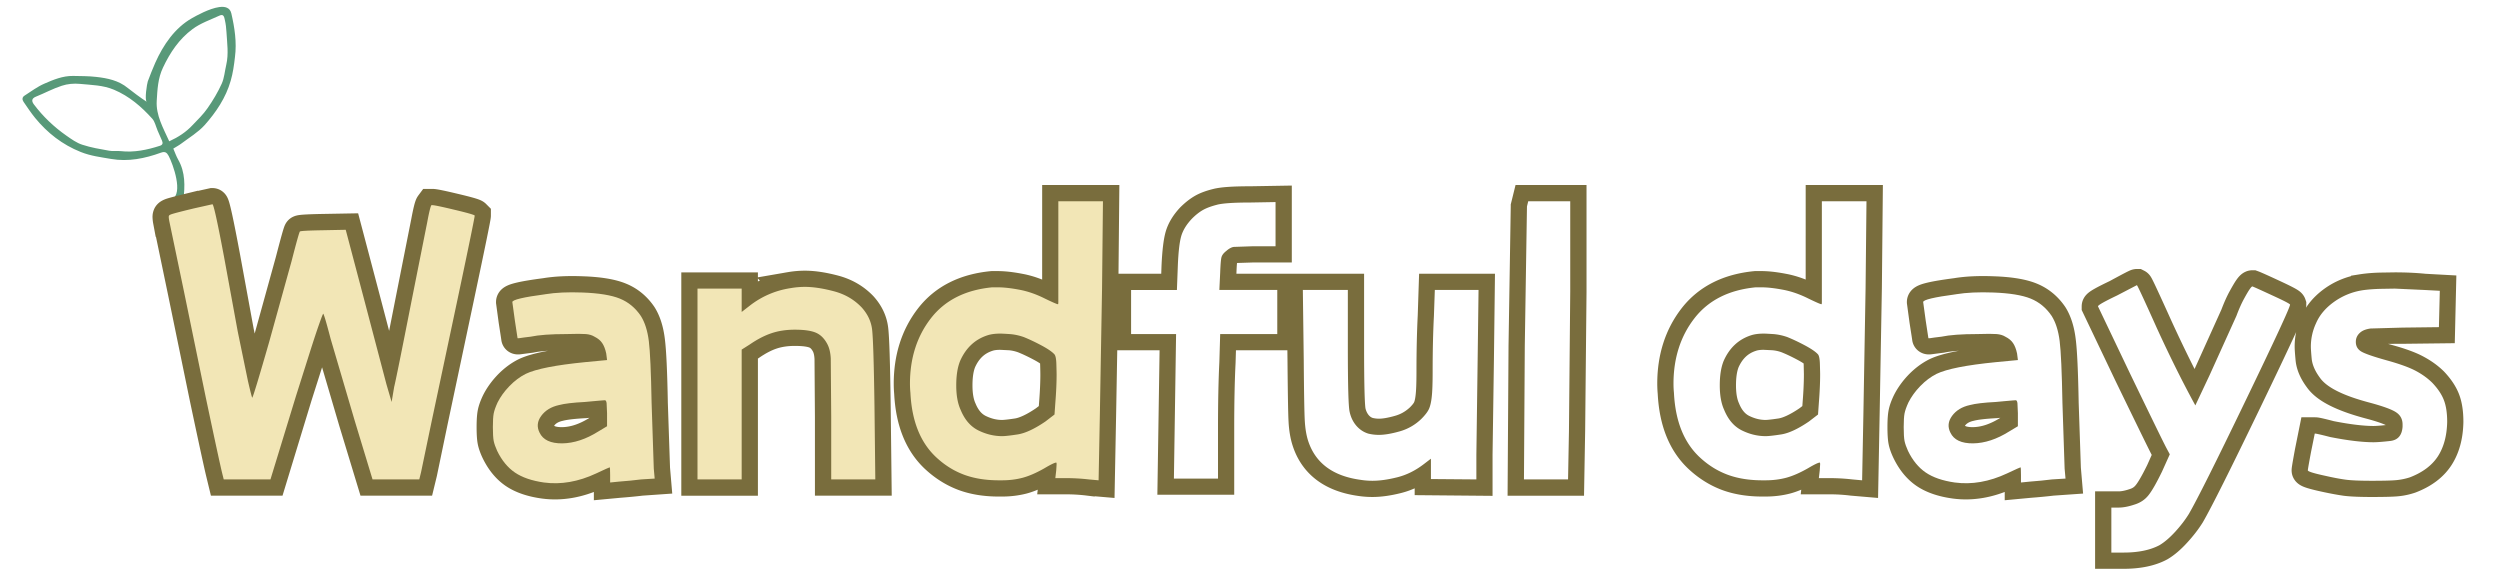 <svg xmlns="http://www.w3.org/2000/svg" width="520" zoomAndPan="magnify" viewBox="140 340 520 120" height="120" preserveAspectRatio="xMidYMid meet" xmlns:v="https://vecta.io/nano"><defs><clipPath id="A"><path d="M144 341h46v42h-46zm0 0" clip-rule="nonzero"/></clipPath><clipPath id="B"><path d="M143.875 359.109l43.289-18.945 14.43 32.98-43.285 18.945zm0 0" clip-rule="nonzero"/></clipPath><clipPath id="C"><path d="M143.875 359.109l43.289-18.945 14.43 32.98-43.285 18.945zm0 0" clip-rule="nonzero"/></clipPath><path id="D" d="M266.267 425.952l-.094-2.109c-.055-.395-.172-.594-.359-.594-.055 0-.277.016-.672.047l-1.625.141-1.844.172c-2.461.125-4.258.34-5.391.641-1.625.355-2.859 1.105-3.703 2.25-.836 1.137-.949 2.305-.344 3.5.719 1.5 2.289 2.242 4.719 2.219 2.426-.031 4.93-.859 7.516-2.484l1.797-1.078zm-12.859-24.75c2.156-.352 4.734-.473 7.734-.359 3.414.125 6.008.547 7.781 1.266s3.223 1.918 4.359 3.594c.844 1.324 1.398 3.07 1.672 5.234.27 2.156.461 6.445.578 12.859l.453 13.672.188 2.078-2.797.172c-1.5.188-3.031.34-4.594.453l-1.875.188v-1.531c0-1.082-.031-1.625-.094-1.625s-.996.422-2.797 1.266c-3.719 1.742-7.352 2.371-10.891 1.891-2.523-.363-4.531-1.055-6.031-2.078s-2.73-2.52-3.687-4.5c-.355-.781-.594-1.469-.719-2.062-.117-.602-.172-1.566-.172-2.891 0-1.258.055-2.203.172-2.828.125-.625.395-1.391.813-2.297.602-1.195 1.426-2.332 2.469-3.406 1.051-1.082 2.176-1.926 3.375-2.531 2.102-1.02 6.211-1.832 12.328-2.437l4.594-.437-.172-1.359c-.187-.895-.465-1.613-.828-2.156-.355-.539-.891-.988-1.609-1.344-.48-.301-1.078-.484-1.797-.547s-2.07-.062-4.047 0c-3.242 0-5.73.184-7.469.547l-1.406.172-.984.141c-.211.031-.312.016-.312-.047s-.184-1.258-.547-3.594l-.531-3.875c0-.477 2.281-1.02 6.844-1.625zm0 0"/><path id="E" d="M360.133 394.452v-12.594h9.281l-.187 18.078-.453 26.109-.266 13.859-2.062-.187a41.09 41.09 0 0 0-4.594-.266h-2.344l.188-1.625.078-1.25c0-.238-.027-.359-.078-.359-.305 0-1.117.391-2.437 1.172-1.68.961-3.195 1.621-4.547 1.984-1.344.355-2.766.531-4.266.531h-.719c-2.711 0-5.117-.391-7.219-1.172-2.094-.781-4.012-1.977-5.75-3.594-3.305-3.062-5.102-7.535-5.391-13.422a19.94 19.94 0 0 1-.094-1.891c0-5.332 1.453-9.875 4.359-13.625 2.914-3.75 7.16-5.895 12.734-6.437h1.172c1.258 0 2.758.168 4.5.5 1.738.324 3.508.938 5.313 1.844 1.613.781 2.516 1.172 2.703 1.172.051 0 .078-.148.078-.453v-.547-2.703-5.125zm-7.187 15.656c-1.023-.352-2.016-.562-2.984-.625-.961-.062-1.586-.094-1.875-.094-1.086 0-1.984.121-2.703.359-2.586.844-4.477 2.617-5.672 5.313-.543 1.324-.812 3.023-.812 5.094 0 2.063.301 3.758.906 5.078.832 2.043 2.055 3.469 3.672 4.281 1.625.805 3.281 1.203 4.969 1.203.594 0 1.672-.117 3.234-.359s3.484-1.133 5.766-2.687l1.891-1.453.172-2.422c.176-2.219.266-4.195.266-5.937 0-.238-.016-.91-.047-2.016-.023-1.113-.152-1.82-.391-2.125-.48-.539-1.398-1.172-2.75-1.891s-2.57-1.289-3.641-1.719zm0 0"/></defs><g fill="#fff"><path d="M-81-81h972v972H-81z"/><path d="M-81-81h972v972H-81z"/></g><g clip-path="url(#A)"><g clip-path="url(#B)"><g clip-path="url(#C)"><path fill="#589979" d="M185.59 341.473c-2.074.293-4.738 1.785-5.645 2.297-3.582 2.023-6.004 5.598-7.645 9.277-.57 1.273-1.062 2.578-1.559 3.879-.156.41-.727 3.922-.199 4.262-1.25-.805-3.035-2.152-3.953-2.879-1.918-1.578-4.211-2.047-6.574-2.312-1.598-.187-3.219-.168-4.82-.203-2.145-.027-4.09.785-5.977 1.609-1.449.633-2.754 1.613-4.102 2.48-.539.336-.527.84-.219 1.297.781 1.137 1.535 2.273 2.41 3.352 2.574 3.141 5.66 5.551 9.488 7.082 2.082.836 4.215 1.082 6.32 1.449 3.547.613 7.016-.09 10.359-1.305.84-.301 1.211-.07 1.617.688.863 1.652 3.152 7.859.609 9.07.48-.207 2.168 2.055 2.441.063.34-2.879.43-5.723-1.074-8.367-.422-.738-.687-1.543-1.02-2.301.66-.418 1.211-.699 1.703-1.074 1.625-1.223 3.449-2.309 4.801-3.801 2.395-2.691 4.426-5.703 5.434-9.242.465-1.59.699-3.273.887-4.934.398-3.078-.07-6.109-.758-9.086-.281-1.199-1.301-1.469-2.527-1.301zm-12.875 25.535l.992 2.27c.234.535.086.887-.469 1.051-2.656.859-5.344 1.422-8.172 1.102-.766-.086-1.578.066-2.352-.082-1.879-.34-3.773-.641-5.594-1.246-1.176-.371-2.273-1.164-3.312-1.891-2.598-1.816-4.879-3.992-6.777-6.52-.5-.684-.461-1.23.465-1.598 1.801-.719 3.512-1.66 5.348-2.254 1.191-.398 2.551-.516 3.797-.391 2.359.234 4.762.246 7.059 1.211 3.211 1.359 5.699 3.516 7.969 6.027.547.598.723 1.555 1.059 2.316zm14.055-22.84c.195.836.293 1.68.336 2.531.129 2.262.477 4.523-.043 6.77-.312 1.309-.402 2.734-.941 3.93-.805 1.781-1.82 3.484-2.953 5.102-.883 1.285-2.031 2.391-3.129 3.535-1.324 1.422-2.934 2.484-4.84 3.355-1.258-2.781-2.789-5.422-2.602-8.43.145-2.32.234-4.66 1.301-6.895 1.473-3.141 3.371-5.957 6.137-8.004 1.645-1.234 3.711-1.937 5.617-2.816.918-.445.996.414 1.117.922zm0 0"/></g></g></g><path d="M180.129 383.395l4.066-.902c.234 0 1.039 3.684 2.418 11.055l2.832 15.445 2.109 10.219c.543 2.328.852 3.492.926 3.492.176-.176 1.34-4.016 3.492-11.516l4.68-16.918c1.027-3.953 1.598-5.992 1.715-6.109.117-.129 1.707-.227 4.77-.285l4.766-.086 3.781 14.324 4.68 17.82 1.074 3.672.551-3.145c.309-1.199 1.48-6.988 3.516-17.359l3.363-16.961c.395-2.082.68-3.238.855-3.473h.199c.41 0 1.934.316 4.57.945 2.648.629 4.063 1.031 4.238 1.207 0 .367-1.141 5.949-3.426 16.746l-5.492 25.926-2.242 10.789-.352 1.449h-9.734l-3.691-12.148-5.031-17.117c-.836-3.238-1.348-4.973-1.539-5.207-.059 0-.344.715-.855 2.152-.5 1.434-1.172 3.492-2.023 6.176l-2.789 8.766-5.297 17.379h-9.734l-.352-1.449c-.422-1.742-1.551-6.941-3.383-15.602l-4.547-22.102-3.055-14.68a5.32 5.32 0 0 1-.09-.812.67.67 0 0 1 .047-.219c.027-.09.195-.191.504-.309.527-.176 2.02-.562 4.48-1.164zm86.133 42.559c0-1.023-.027-1.727-.086-2.109-.059-.395-.176-.59-.352-.59-.059 0-.285.012-.684.043l-1.625.133-1.844.176c-2.461.129-4.258.344-5.383.637-1.629.363-2.867 1.121-3.715 2.262-.836 1.129-.953 2.293-.352 3.492.719 1.512 2.293 2.25 4.723 2.223s4.938-.859 7.516-2.484l1.801-1.078zm-12.852-24.738c2.152-.367 4.73-.492 7.734-.375 3.41.117 6.004.543 7.777 1.273 1.773.719 3.23 1.914 4.371 3.582.836 1.32 1.387 3.062 1.648 5.23.277 2.152.477 6.445.594 12.875l.461 13.668.176 2.066-2.789.195a109.13 109.13 0 0 1-4.594.441l-1.891.176v-1.516c0-1.086-.027-1.629-.086-1.629s-.988.418-2.789 1.254c-3.723 1.742-7.355 2.375-10.898 1.891-2.52-.352-4.535-1.039-6.043-2.066-1.496-1.023-2.719-2.527-3.672-4.504-.363-.777-.605-1.465-.723-2.066s-.176-1.559-.176-2.879c0-1.258.059-2.203.176-2.832s.387-1.395.812-2.285c.602-1.203 1.422-2.344 2.461-3.43 1.055-1.082 2.184-1.926 3.383-2.527 2.109-1.008 6.219-1.816 12.328-2.414l4.59-.465-.176-1.34c-.176-.906-.445-1.625-.813-2.152-.352-.543-.887-.996-1.602-1.363-.484-.305-1.094-.488-1.824-.547-.719-.059-2.066-.059-4.043 0-3.238 0-5.73.184-7.473.547l-1.383.176-1.012.133c-.203.031-.309.016-.309-.043s-.184-1.254-.547-3.582l-.527-3.891c0-.469 2.285-1.004 6.855-1.602zm51.012-1.277c1.023-.176 2.02-.262 2.988-.262 1.727 0 3.734.301 6.02.902s4.203 1.703 5.758 3.316c1.258 1.391 1.992 2.93 2.195 4.613.219 1.672.387 7.004.504 15.996l.176 15.227h-9.184V426.68l-.086-12.105c-.059-1.23-.293-2.234-.703-3.012-.602-1.141-1.387-1.926-2.352-2.352-.953-.426-2.426-.637-4.418-.637-1.785 0-3.406.242-4.855.727-1.434.48-2.938 1.266-4.504 2.352l-1.691 1.074v27.004h-9.184v-39.703h9.184v4.855l1.602-1.254c2.52-1.977 5.371-3.207 8.551-3.691zm55.723-5.492v-12.59h9.273l-.176 18.082-.461 26.105-.266 13.863-2.066-.176a38.75 38.75 0 0 0-4.59-.285h-2.352l.176-1.602c.059-.543.086-.969.086-1.277 0-.234-.027-.352-.086-.352-.293 0-1.098.391-2.418 1.164-1.684.969-3.199 1.637-4.547 2-1.348.352-2.777.527-4.285.527h-.703c-2.711 0-5.113-.387-7.207-1.164-2.094-.789-4.016-1.992-5.758-3.602-3.309-3.063-5.113-7.539-5.406-13.426a21.21 21.21 0 0 1-.086-1.891c0-5.332 1.449-9.871 4.352-13.621 2.914-3.75 7.16-5.898 12.742-6.441h1.164c1.262 0 2.762.172 4.504.508 1.746.32 3.516.938 5.32 1.844 1.609.777 2.512 1.164 2.699 1.164.059 0 .09-.152.09-.461v-.527-2.703-5.141zm-7.207 15.668c-1.027-.367-2.023-.578-2.988-.637l-1.867-.09c-1.086 0-1.984.125-2.703.375-2.578.836-4.469 2.598-5.668 5.293-.543 1.32-.812 3.02-.812 5.098 0 2.066.297 3.758.898 5.078.836 2.035 2.066 3.465 3.691 4.285 1.625.805 3.273 1.207 4.945 1.207.602 0 1.676-.117 3.23-.352 1.566-.25 3.492-1.148 5.777-2.703l1.891-1.449.176-2.418c.176-2.227.262-4.211.262-5.953a96.99 96.99 0 0 0-.043-2.023c-.027-1.113-.16-1.816-.395-2.109-.484-.539-1.398-1.172-2.746-1.887s-2.566-1.289-3.648-1.715zm40.23-27.533c1.203-.309 3.508-.461 6.922-.461l5.23-.09v9.184h-4.594l-4.152.133c-.469.09-.973.375-1.516.855-.543.426-.871.867-.988 1.32-.117.438-.207 1.5-.266 3.188l-.176 3.602h12.043v9.164h-11.867l-.176 5.867c-.187 3.719-.285 8.305-.285 13.754v10.438h-9.184l.461-30.059h-9.359v-9.164h9.535l.176-4.965c.133-2.871.375-4.937.727-6.195.363-1.262 1.113-2.492 2.238-3.691.793-.777 1.562-1.379 2.309-1.805s1.723-.781 2.922-1.074zm18.004 32.211l-.176-14.48h9.359v11.777c0 7.867.117 12.371.352 13.512.25 1.129.719 2.105 1.406 2.926.687.805 1.508 1.352 2.461 1.645.719.191 1.473.289 2.262.289 1.145 0 2.563-.242 4.262-.727 1.715-.484 3.23-1.355 4.551-2.613.777-.777 1.297-1.465 1.559-2.066.277-.602.477-1.438.594-2.504.133-1.086.199-2.828.199-5.23 0-4.262.086-8.137.262-11.625l.176-5.383h9.098l-.176 14.48-.285 19.797v5.141l-9.449-.086v-4.242l-1.516 1.164c-1.742 1.32-3.574 2.219-5.492 2.703s-3.633.727-5.145.727a16.14 16.14 0 0 1-2.414-.176c-5.832-.793-9.492-3.523-10.988-8.195-.367-1.145-.594-2.492-.68-4.043-.09-1.57-.16-5.832-.219-12.789zm46.438-31.859l.266-1.078h8.746v18.809l-.285 28.98-.176 10.086h-9.187l.176-27.816.461-28.98zm0 0" fill="none" stroke="#796d3d" stroke-width="6.75"/><g fill="#f2e6b6"><path d="M180.141 383.39l4.047-.906c.238 0 1.051 3.695 2.438 11.078l2.828 15.422 2.109 10.219c.539 2.344.844 3.516.906 3.516.176-.187 1.344-4.031 3.5-11.531l4.688-16.906c1.02-3.969 1.594-6.008 1.719-6.125.113-.125 1.703-.211 4.766-.266l4.766-.094 3.781 14.313 4.688 17.813 1.078 3.688.531-3.141c.301-1.195 1.473-6.988 3.516-17.375l3.375-16.953c.383-2.07.672-3.227.859-3.469h.172c.426 0 1.957.32 4.594.953 2.633.625 4.047 1.027 4.234 1.203 0 .355-1.141 5.934-3.422 16.734l-5.5 25.922-2.25 10.797-.359 1.438h-9.719l-3.687-12.141-5.031-17.109c-.844-3.238-1.355-4.977-1.531-5.219-.062 0-.352.727-.859 2.172-.512 1.438-1.187 3.492-2.031 6.156l-2.781 8.781-5.312 17.359h-9.719l-.359-1.437c-.418-1.738-1.543-6.941-3.375-15.609l-4.547-22.094-3.062-14.672c-.062-.363-.094-.633-.094-.812a.65.65 0 0 1 .047-.219c.031-.094.195-.195.5-.312.539-.187 2.039-.578 4.5-1.172zm0 0"/><use href="#D"/><path d="M304.424 399.937a17.46 17.46 0 0 1 2.969-.266c1.75 0 3.758.305 6.031.906 2.281.594 4.203 1.703 5.766 3.328 1.258 1.375 1.992 2.906 2.203 4.594.207 1.68.375 7.016.5 16.016l.172 15.203h-9.172v-13.047l-.094-12.094c-.062-1.238-.305-2.242-.719-3.016-.605-1.145-1.387-1.926-2.344-2.344-.961-.426-2.43-.641-4.406-.641-1.805 0-3.422.246-4.859.734-1.437.48-2.937 1.258-4.5 2.328l-1.703 1.078v27h-9.187V400.03h9.188v4.859l1.609-1.25c2.52-1.977 5.367-3.211 8.547-3.703zm0 0"/><use href="#E"/></g><path d="M393.173 382.577c1.195-.301 3.504-.453 6.922-.453l5.219-.094v9.188h-4.578l-4.141.141c-.48.086-.992.367-1.531.844-.543.418-.875.855-1 1.313-.117.449-.203 1.512-.266 3.188l-.172 3.609h12.047v9.172h-11.875l-.172 5.844c-.187 3.73-.281 8.324-.281 13.781v10.438h-9.172l.453-30.062h-9.359v-9.172h9.531l.188-4.953c.113-2.883.348-4.957.703-6.219.363-1.258 1.117-2.488 2.266-3.687.781-.781 1.547-1.379 2.297-1.797s1.723-.773 2.922-1.078zm18.005 32.219l-.187-14.484h9.359v11.781c0 7.867.117 12.367.359 13.5.238 1.148.703 2.125 1.391 2.938.695.805 1.523 1.355 2.484 1.656a9.23 9.23 0 0 0 2.25.266c1.133 0 2.555-.238 4.266-.719a10.55 10.55 0 0 0 4.547-2.609c.781-.781 1.305-1.469 1.578-2.062.27-.602.461-1.441.578-2.516.125-1.082.188-2.828.188-5.234 0-4.258.086-8.129.266-11.609l.188-5.391h9.094l-.187 14.484-.266 19.797v5.125l-9.453-.078v-4.234l-1.531 1.172c-1.742 1.324-3.574 2.227-5.5 2.703-1.918.48-3.625.719-5.125.719-.836 0-1.641-.062-2.422-.187-5.824-.781-9.484-3.508-10.984-8.187-.355-1.133-.578-2.484-.672-4.047s-.168-5.82-.219-12.781zm46.43-31.859l.266-1.078h8.734v18.813l-.266 28.969-.187 10.078h-9.172l.172-27.797.453-28.984zm0 0" fill="#fff"/><path fill="none" d="M518.957 394.445v-12.59h9.273l-.176 18.082-.461 26.105-.262 13.863-2.066-.176a38.66 38.66 0 0 0-4.594-.285h-2.352l.176-1.602.09-1.277c0-.234-.031-.352-.09-.352-.293 0-1.098.391-2.414 1.164-1.687.969-3.203 1.637-4.551 2-1.348.352-2.773.527-4.285.527h-.703c-2.707 0-5.109-.387-7.207-1.164-2.094-.789-4.012-1.992-5.754-3.602-3.312-3.063-5.113-7.539-5.406-13.426a21.42 21.42 0 0 1-.09-1.891c0-5.332 1.453-9.871 4.352-13.621 2.914-3.75 7.164-5.898 12.746-6.441h1.164c1.258 0 2.762.172 4.504.508 1.742.32 3.516.938 5.316 1.844 1.613.777 2.512 1.164 2.703 1.164.059 0 .086-.152.086-.461v-.527-2.703-5.141zm-7.207 15.668a10.76 10.76 0 0 0-2.988-.637l-1.867-.09c-1.082 0-1.984.125-2.703.375-2.578.836-4.465 2.598-5.668 5.293-.543 1.32-.812 3.02-.812 5.098 0 2.066.301 3.758.902 5.078.832 2.035 2.063 3.465 3.691 4.285 1.625.805 3.273 1.207 4.941 1.207.602 0 1.68-.117 3.23-.352 1.566-.25 3.496-1.148 5.781-2.703l1.887-1.449.176-2.418c.176-2.227.266-4.211.266-5.953 0-.234-.016-.91-.043-2.023s-.164-1.816-.398-2.109c-.48-.539-1.398-1.172-2.746-1.887s-2.563-1.289-3.648-1.715zm47.969 15.84c0-1.023-.031-1.727-.09-2.109-.059-.395-.176-.59-.352-.59a13.34 13.34 0 0 0-.68.043l-1.629.133-1.844.176c-2.461.129-4.254.344-5.383.637-1.625.363-2.863 1.121-3.715 2.262-.836 1.129-.953 2.293-.352 3.492.719 1.512 2.293 2.25 4.727 2.223s4.934-.859 7.512-2.484l1.805-1.078zm-12.855-24.738c2.152-.367 4.73-.492 7.734-.375 3.414.117 6.004.543 7.777 1.273 1.773.719 3.23 1.914 4.375 3.582.832 1.32 1.383 3.062 1.645 5.23.281 2.152.477 6.445.594 12.875l.461 13.668.176 2.066-2.789.195a107.89 107.89 0 0 1-4.594.441l-1.887.176v-1.516c0-1.086-.031-1.629-.09-1.629s-.988.418-2.789 1.254c-3.723 1.742-7.355 2.375-10.898 1.891-2.52-.352-4.535-1.039-6.043-2.066-1.496-1.023-2.719-2.527-3.668-4.504-.367-.777-.609-1.465-.727-2.066s-.176-1.559-.176-2.879c0-1.258.059-2.203.176-2.832s.387-1.395.812-2.285c.602-1.203 1.422-2.344 2.461-3.43 1.055-1.082 2.184-1.926 3.383-2.527 2.109-1.008 6.219-1.816 12.328-2.414l4.594-.465-.176-1.34c-.176-.906-.449-1.625-.816-2.152-.352-.543-.883-.996-1.602-1.363-.484-.305-1.094-.488-1.824-.547-.719-.059-2.066-.059-4.043 0-3.238 0-5.727.184-7.473.547l-1.383.176-1.012.133c-.203.031-.305.016-.305-.043s-.184-1.254-.551-3.582l-.527-3.891c0-.469 2.285-1.004 6.855-1.602zm33.477.262c2.637-1.434 4.016-2.152 4.133-2.152.117.059 1.5 3.023 4.152 8.898 2.695 5.875 5.359 11.242 7.996 16.105l2.969-6.285 5.578-12.348c.543-1.434 1.07-2.613 1.582-3.535.516-.937.902-1.598 1.168-1.98.277-.395.473-.594.59-.594.484.176 1.891.809 4.219 1.891 2.344 1.086 3.547 1.715 3.605 1.891 0 .543-3.078 7.191-9.23 19.949-6.152 12.746-10.09 20.613-11.82 23.602-.789 1.258-1.758 2.504-2.898 3.734-1.129 1.23-2.207 2.145-3.23 2.746-1.918 1.027-4.41 1.539-7.473 1.539h-2.527v-9.359h1.539c.969 0 2.082-.215 3.34-.641 1.129-.352 2.051-.965 2.77-1.844.73-.863 1.699-2.527 2.898-4.988l1.605-3.602-.703-1.344c-.602-1.141-3.129-6.305-7.582-15.488l-6.656-13.953c0-.234 1.324-.98 3.977-2.242zm50.938-1.074c1.199-.191 2.547-.301 4.043-.332l2.789-.043c2.227 0 4.27.094 6.133.285l3.227.176-.176 7.559-7.559.09c-3.602 0-5.828.059-6.68.176-.832.117-1.484.355-1.953.723-.719.543-1.078 1.23-1.078 2.066a2.22 2.22 0 0 0 1.164 2.043c.777.441 2.543 1.047 5.297 1.824 2.652.719 4.652 1.441 6 2.176 1.348.719 2.504 1.551 3.469 2.504 1.129 1.203 1.922 2.387 2.375 3.559s.68 2.688.68 4.551c-.059 2.871-.703 5.258-1.934 7.16-1.23 1.891-3.164 3.34-5.801 4.352-.906.309-1.832.508-2.77.594-.922.09-2.641.133-5.16.133-2.402 0-4.191-.074-5.363-.219-1.156-.164-2.547-.418-4.176-.77-2.52-.543-3.777-.93-3.777-1.164 0-.191.219-1.48.66-3.867l.766-3.805h.113c.234 0 1.281.242 3.141.727 3.66.719 6.656 1.078 8.988 1.078.73 0 1.887-.09 3.469-.266 1.598-.176 2.453-1.164 2.57-2.965v-.461c0-1.07-.437-1.906-1.316-2.508-.863-.598-2.77-1.289-5.715-2.062-5.391-1.453-8.773-3.164-10.148-5.145-1.027-1.375-1.598-2.695-1.715-3.953s-.176-2.102-.176-2.527c0-1.684.359-3.305 1.078-4.855.715-1.684 1.938-3.156 3.668-4.418 1.742-1.258 3.699-2.062 5.867-2.414zm0 0" stroke="#796d3d" stroke-width="6.75"/><g fill="#fff"><use href="#E" x="158.814"/><use href="#D" x="293.454"/><path d="M580.331 401.468l4.141-2.156c.125.063 1.504 3.031 4.141 8.906 2.695 5.887 5.367 11.258 8.016 16.109l2.969-6.297 5.578-12.328c.539-1.437 1.066-2.617 1.578-3.547.508-.937.898-1.598 1.172-1.984.27-.395.461-.594.578-.594.477.188 1.883.824 4.219 1.906 2.344 1.074 3.547 1.699 3.609 1.875 0 .543-3.078 7.188-9.234 19.938-6.148 12.75-10.09 20.625-11.828 23.625-.781 1.258-1.742 2.504-2.875 3.734s-2.215 2.145-3.234 2.75c-1.93 1.02-4.418 1.531-7.469 1.531h-2.531v-9.359h1.531c.957 0 2.066-.215 3.328-.641 1.145-.355 2.078-.969 2.797-1.844.719-.863 1.676-2.523 2.875-4.984l1.625-3.609-.719-1.344c-.605-1.145-3.125-6.305-7.562-15.484l-6.656-13.953c0-.238 1.316-.988 3.953-2.25zm50.946-1.078c1.195-.176 2.547-.281 4.047-.312l2.797-.047 6.109.281 3.25.172-.187 7.563-7.562.094-6.656.188c-.844.117-1.508.352-1.984.703-.719.543-1.078 1.234-1.078 2.078 0 .898.391 1.574 1.172 2.031.781.449 2.551 1.059 5.313 1.828 2.633.73 4.629 1.453 5.984 2.172s2.508 1.559 3.469 2.516c1.133 1.199 1.926 2.387 2.375 3.563.457 1.168.688 2.68.688 4.531-.062 2.887-.711 5.277-1.937 7.172-1.23 1.887-3.168 3.34-5.812 4.359-.898.293-1.812.484-2.75.578-.93.094-2.652.141-5.172.141-2.398 0-4.184-.07-5.359-.219-1.168-.156-2.559-.414-4.172-.781-2.523-.539-3.781-.93-3.781-1.172 0-.176.223-1.461.672-3.859l.766-3.781h.094c.238 0 1.285.242 3.141.719 3.664.719 6.664 1.078 9 1.078.719 0 1.875-.086 3.469-.266 1.594-.187 2.445-1.176 2.563-2.969v-.453c0-1.082-.437-1.922-1.312-2.516-.867-.602-2.766-1.297-5.703-2.078-5.398-1.437-8.789-3.145-10.172-5.125-1.023-1.383-1.594-2.707-1.719-3.969-.117-1.258-.172-2.098-.172-2.516a11.5 11.5 0 0 1 1.078-4.859c.719-1.676 1.945-3.145 3.688-4.406a13.78 13.78 0 0 1 5.859-2.437zm0 0"/></g></svg>